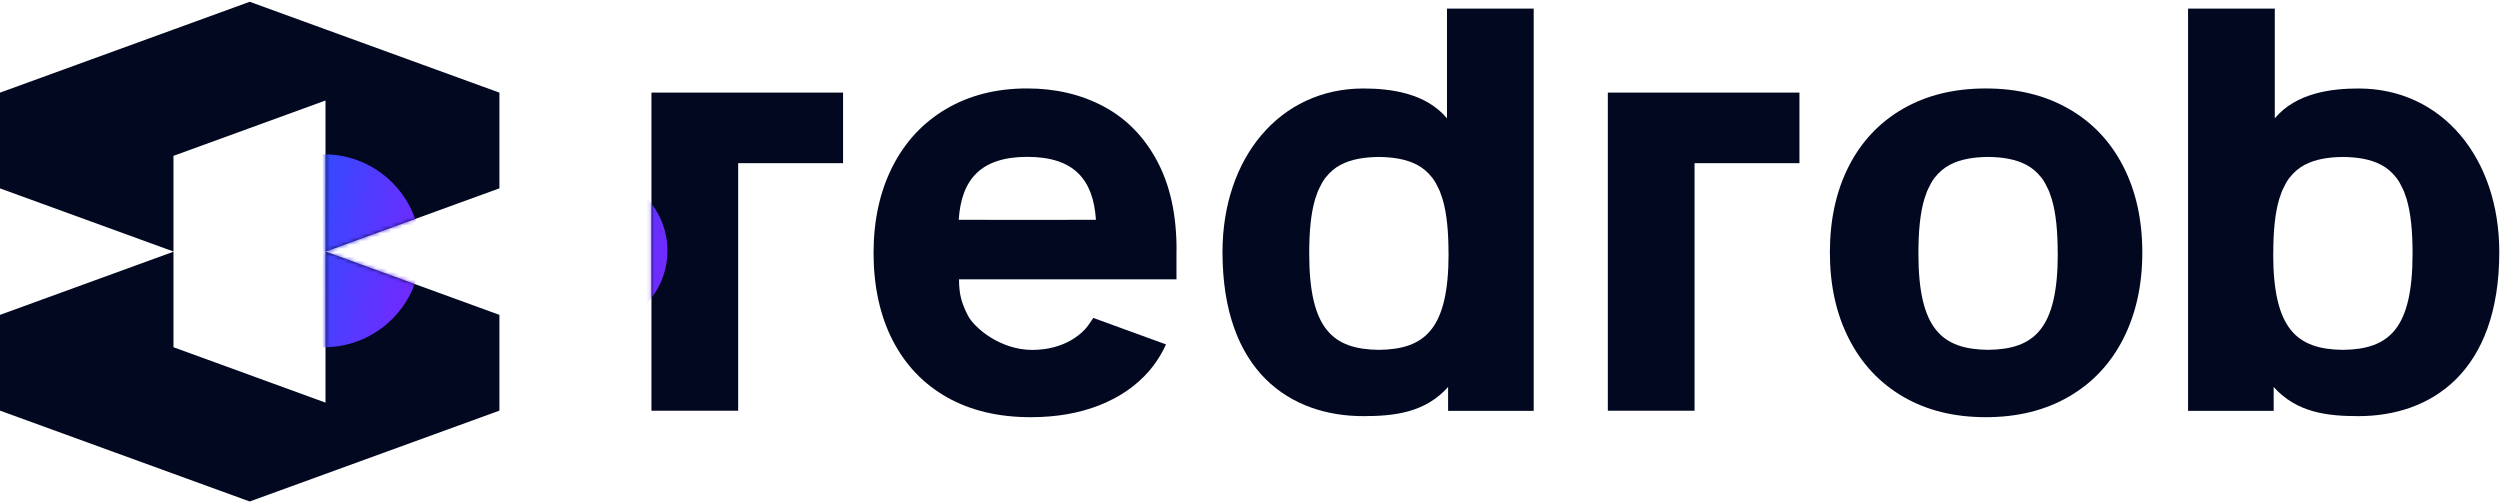 <svg width="648" height="130" viewBox="0 0 648 130" fill="none" xmlns="http://www.w3.org/2000/svg">
<path d="M129.447 48.831V24.012L109.716 16.834L64.724 0.461L44.973 7.649L0 24.012V48.831L10.893 52.795L44.963 65.194V40.395L64.714 33.207L74.542 29.627L84.369 26.047V65.223V104.361L64.714 97.201V97.172V97.192L44.963 90.003V65.242L10.96 77.623L0 81.615V106.434L64.724 129.985L129.447 106.434V81.615L118.487 77.623L84.388 65.213L118.555 52.776L129.457 48.812L129.447 48.831Z" fill="#010820"/>
<mask id="mask0_1772_2529" style="mask-type:alpha" maskUnits="userSpaceOnUse" x="0" y="0" width="130" height="130">
<path d="M129.447 48.831V24.012L109.716 16.834L64.724 0.461L44.973 7.649L0 24.012V48.831L10.893 52.795L44.963 65.194V40.395L64.714 33.207L74.542 29.627L84.369 26.047V65.223V104.361L64.714 97.201V97.172V97.192L44.963 90.003V65.242L10.96 77.623L0 81.615V106.434L64.724 129.985L129.447 106.434V81.615L118.487 77.623L84.388 65.213L118.555 52.776L129.457 48.812L129.447 48.831Z" fill="#010820"/>
</mask>
<g mask="url(#mask0_1772_2529)">
<g filter="url(#filter0_f_1772_2529)">
<circle cx="84" cy="65" r="25" fill="url(#paint0_linear_1772_2529)"/>
</g>
</g>
<path d="M168.855 24V106.459H191.332V42.292H218.521V24H168.855Z" fill="#010820"/>
<mask id="mask1_1772_2529" style="mask-type:alpha" maskUnits="userSpaceOnUse" x="168" y="24" width="51" height="83">
<path d="M168.855 24V106.459H191.332V42.292H218.521V24H168.855Z" fill="#010820"/>
</mask>
<g mask="url(#mask1_1772_2529)">
<g filter="url(#filter1_f_1772_2529)">
<circle cx="153" cy="65" r="20" fill="url(#paint1_linear_1772_2529)"/>
</g>
</g>
<path d="M416.75 24V106.459H439.227V42.292H466.416V24H416.75Z" fill="#010820"/>
<path d="M550.344 43.122C547.061 36.702 542.349 31.721 536.216 28.199H536.197C530.065 24.676 522.915 22.93 514.699 22.93C506.484 22.93 499.334 24.686 493.24 28.199C487.146 31.721 482.453 36.702 479.19 43.122C475.927 49.543 474.305 56.99 474.305 65.455C474.305 73.92 475.946 81.367 479.247 87.826C482.53 94.285 487.223 99.285 493.298 102.827C499.373 106.368 506.503 108.134 514.719 108.134C522.934 108.134 530.084 106.368 536.216 102.827C542.349 99.285 547.052 94.285 550.344 87.826C553.626 81.367 555.286 73.92 555.286 65.455C555.286 56.99 553.645 49.562 550.344 43.122ZM533.376 65.743C533.376 85.379 527.205 90.533 515.314 90.677C503.423 90.533 497.252 85.379 497.252 65.743V65.685C497.252 59.869 497.712 55.244 498.778 51.635C498.854 51.405 498.931 51.194 499.008 50.963C499.162 50.502 499.315 50.013 499.488 49.591C499.584 49.341 499.718 49.111 499.833 48.852C500.275 47.883 500.783 46.98 501.359 46.184C501.417 46.088 501.494 46.03 501.57 45.934C502.636 44.581 503.893 43.516 505.4 42.71C505.457 42.671 505.515 42.652 505.572 42.633C508.106 41.318 511.321 40.723 515.304 40.675C519.287 40.723 522.502 41.328 525.036 42.633C525.093 42.652 525.151 42.671 525.208 42.71C526.715 43.525 527.972 44.581 529.038 45.934C529.114 46.03 529.191 46.088 529.249 46.184C529.825 46.98 530.333 47.883 530.775 48.852C530.89 49.101 531.024 49.332 531.12 49.591C531.293 50.013 531.447 50.502 531.6 50.963C531.677 51.194 531.754 51.405 531.831 51.635C532.896 55.253 533.356 59.869 533.356 65.685V65.743H533.376Z" fill="#010820"/>
<path d="M357.436 88.846L357.426 88.836V88.846H357.436Z" fill="#010820"/>
<path d="M375.059 2.234V30.671C369.531 24.049 360.299 22.936 353.36 22.936C331.632 22.936 316.871 41.007 316.871 65.327C316.871 96.527 334.626 107.862 353.36 107.862C361.393 107.862 369.358 106.988 375.347 100.309V106.499H397.536V2.234H375.059ZM375.472 65.749C375.472 85.385 369.301 90.538 357.41 90.683C345.519 90.538 339.348 85.385 339.348 65.749V65.691C339.348 59.875 339.808 55.249 340.874 51.641C340.951 51.411 341.027 51.2 341.104 50.969C341.258 50.508 341.411 50.019 341.584 49.597C341.68 49.347 341.814 49.117 341.929 48.858C342.371 47.888 342.88 46.986 343.455 46.19C343.513 46.094 343.59 46.036 343.667 45.94C344.732 44.587 345.989 43.522 347.496 42.715C347.553 42.677 347.611 42.658 347.669 42.639C350.202 41.324 353.417 40.729 357.4 40.681C361.383 40.729 364.598 41.334 367.132 42.639C367.189 42.658 367.247 42.677 367.305 42.715C368.811 43.531 370.069 44.587 371.134 45.94C371.211 46.036 371.287 46.094 371.345 46.19C371.921 46.986 372.429 47.888 372.871 48.858C372.986 49.107 373.12 49.338 373.216 49.597C373.389 50.019 373.543 50.508 373.696 50.969C373.773 51.2 373.85 51.411 373.927 51.641C374.992 55.259 375.453 59.875 375.453 65.691V65.749H375.472Z" fill="#010820"/>
<path d="M589.625 2.234V30.671C595.153 24.049 604.386 22.936 611.324 22.936C633.053 22.936 647.813 41.007 647.813 65.327C647.813 96.527 630.058 107.862 611.324 107.862C603.292 107.862 595.326 106.988 589.337 100.309V106.499H567.148V2.234H589.625ZM589.212 65.749C589.212 85.385 595.383 90.538 607.274 90.683C619.165 90.538 625.336 85.385 625.336 65.749V65.691C625.336 59.875 624.876 55.249 623.81 51.641C623.734 51.411 623.657 51.2 623.58 50.969C623.427 50.508 623.273 50.019 623.1 49.597C623.004 49.347 622.87 49.117 622.755 48.858C622.313 47.888 621.805 46.986 621.229 46.19C621.171 46.094 621.094 46.036 621.018 45.94C619.952 44.587 618.695 43.522 617.188 42.715C617.131 42.677 617.073 42.658 617.016 42.639C614.482 41.324 611.267 40.729 607.284 40.681C603.301 40.729 600.086 41.334 597.552 42.639C597.495 42.658 597.437 42.677 597.38 42.715C595.873 43.531 594.616 44.587 593.55 45.94C593.474 46.036 593.397 46.094 593.339 46.19C592.763 46.986 592.255 47.888 591.813 48.858C591.698 49.107 591.564 49.338 591.468 49.597C591.295 50.019 591.141 50.508 590.988 50.969C590.911 51.2 590.834 51.411 590.758 51.641C589.692 55.259 589.232 59.875 589.232 65.691V65.749H589.212Z" fill="#010820"/>
<path d="M299.902 41.684C296.524 35.408 291.927 30.715 286.073 27.596C280.218 24.477 273.615 22.922 266.226 22.922C258.269 22.922 251.283 24.688 245.256 28.229C239.238 31.77 234.583 36.771 231.311 43.23C228.048 49.689 226.426 57.136 226.426 65.601C226.426 74.066 228.067 81.782 231.368 88.193C234.651 94.594 239.363 99.527 245.457 102.972C251.551 106.418 258.797 108.136 267.137 108.136C273.817 108.136 279.777 107.099 285.017 105.017C290.257 102.934 294.518 99.997 297.81 96.206C299.288 94.498 300.516 92.646 301.543 90.688L302.225 89.267C302.225 89.267 285.026 83.01 283.385 82.406C283.165 82.741 282.464 83.749 282.464 83.749C280.871 86.35 276.034 90.698 267.569 90.698C259.104 90.698 252.444 84.824 250.889 81.791C249.334 78.759 248.576 76.484 248.576 72.396H304.941V64.718L304.96 64.699C304.96 55.629 303.28 47.971 299.902 41.694V41.684ZM266.283 56.992C257.838 56.992 249.382 56.973 248.499 56.973C249.181 46.55 254.171 40.667 266.283 40.658C278.395 40.658 283.385 46.541 284.067 56.973C283.184 56.973 274.729 56.973 266.283 56.992Z" fill="#010820"/>
<defs>
<filter id="filter0_f_1772_2529" x="19" y="0" width="130" height="130" filterUnits="userSpaceOnUse" color-interpolation-filters="sRGB">
<feFlood flood-opacity="0" result="BackgroundImageFix"/>
<feBlend mode="normal" in="SourceGraphic" in2="BackgroundImageFix" result="shape"/>
<feGaussianBlur stdDeviation="20" result="effect1_foregroundBlur_1772_2529"/>
</filter>
<filter id="filter1_f_1772_2529" x="93" y="5" width="120" height="120" filterUnits="userSpaceOnUse" color-interpolation-filters="sRGB">
<feFlood flood-opacity="0" result="BackgroundImageFix"/>
<feBlend mode="normal" in="SourceGraphic" in2="BackgroundImageFix" result="shape"/>
<feGaussianBlur stdDeviation="20" result="effect1_foregroundBlur_1772_2529"/>
</filter>
<linearGradient id="paint0_linear_1772_2529" x1="59" y1="40" x2="116.786" y2="51.753" gradientUnits="userSpaceOnUse">
<stop stop-color="#0066FF"/>
<stop offset="1" stop-color="#7C24FF"/>
</linearGradient>
<linearGradient id="paint1_linear_1772_2529" x1="133" y1="45" x2="179.229" y2="54.402" gradientUnits="userSpaceOnUse">
<stop stop-color="#0066FF"/>
<stop offset="1" stop-color="#7C24FF"/>
</linearGradient>
</defs>
</svg>
